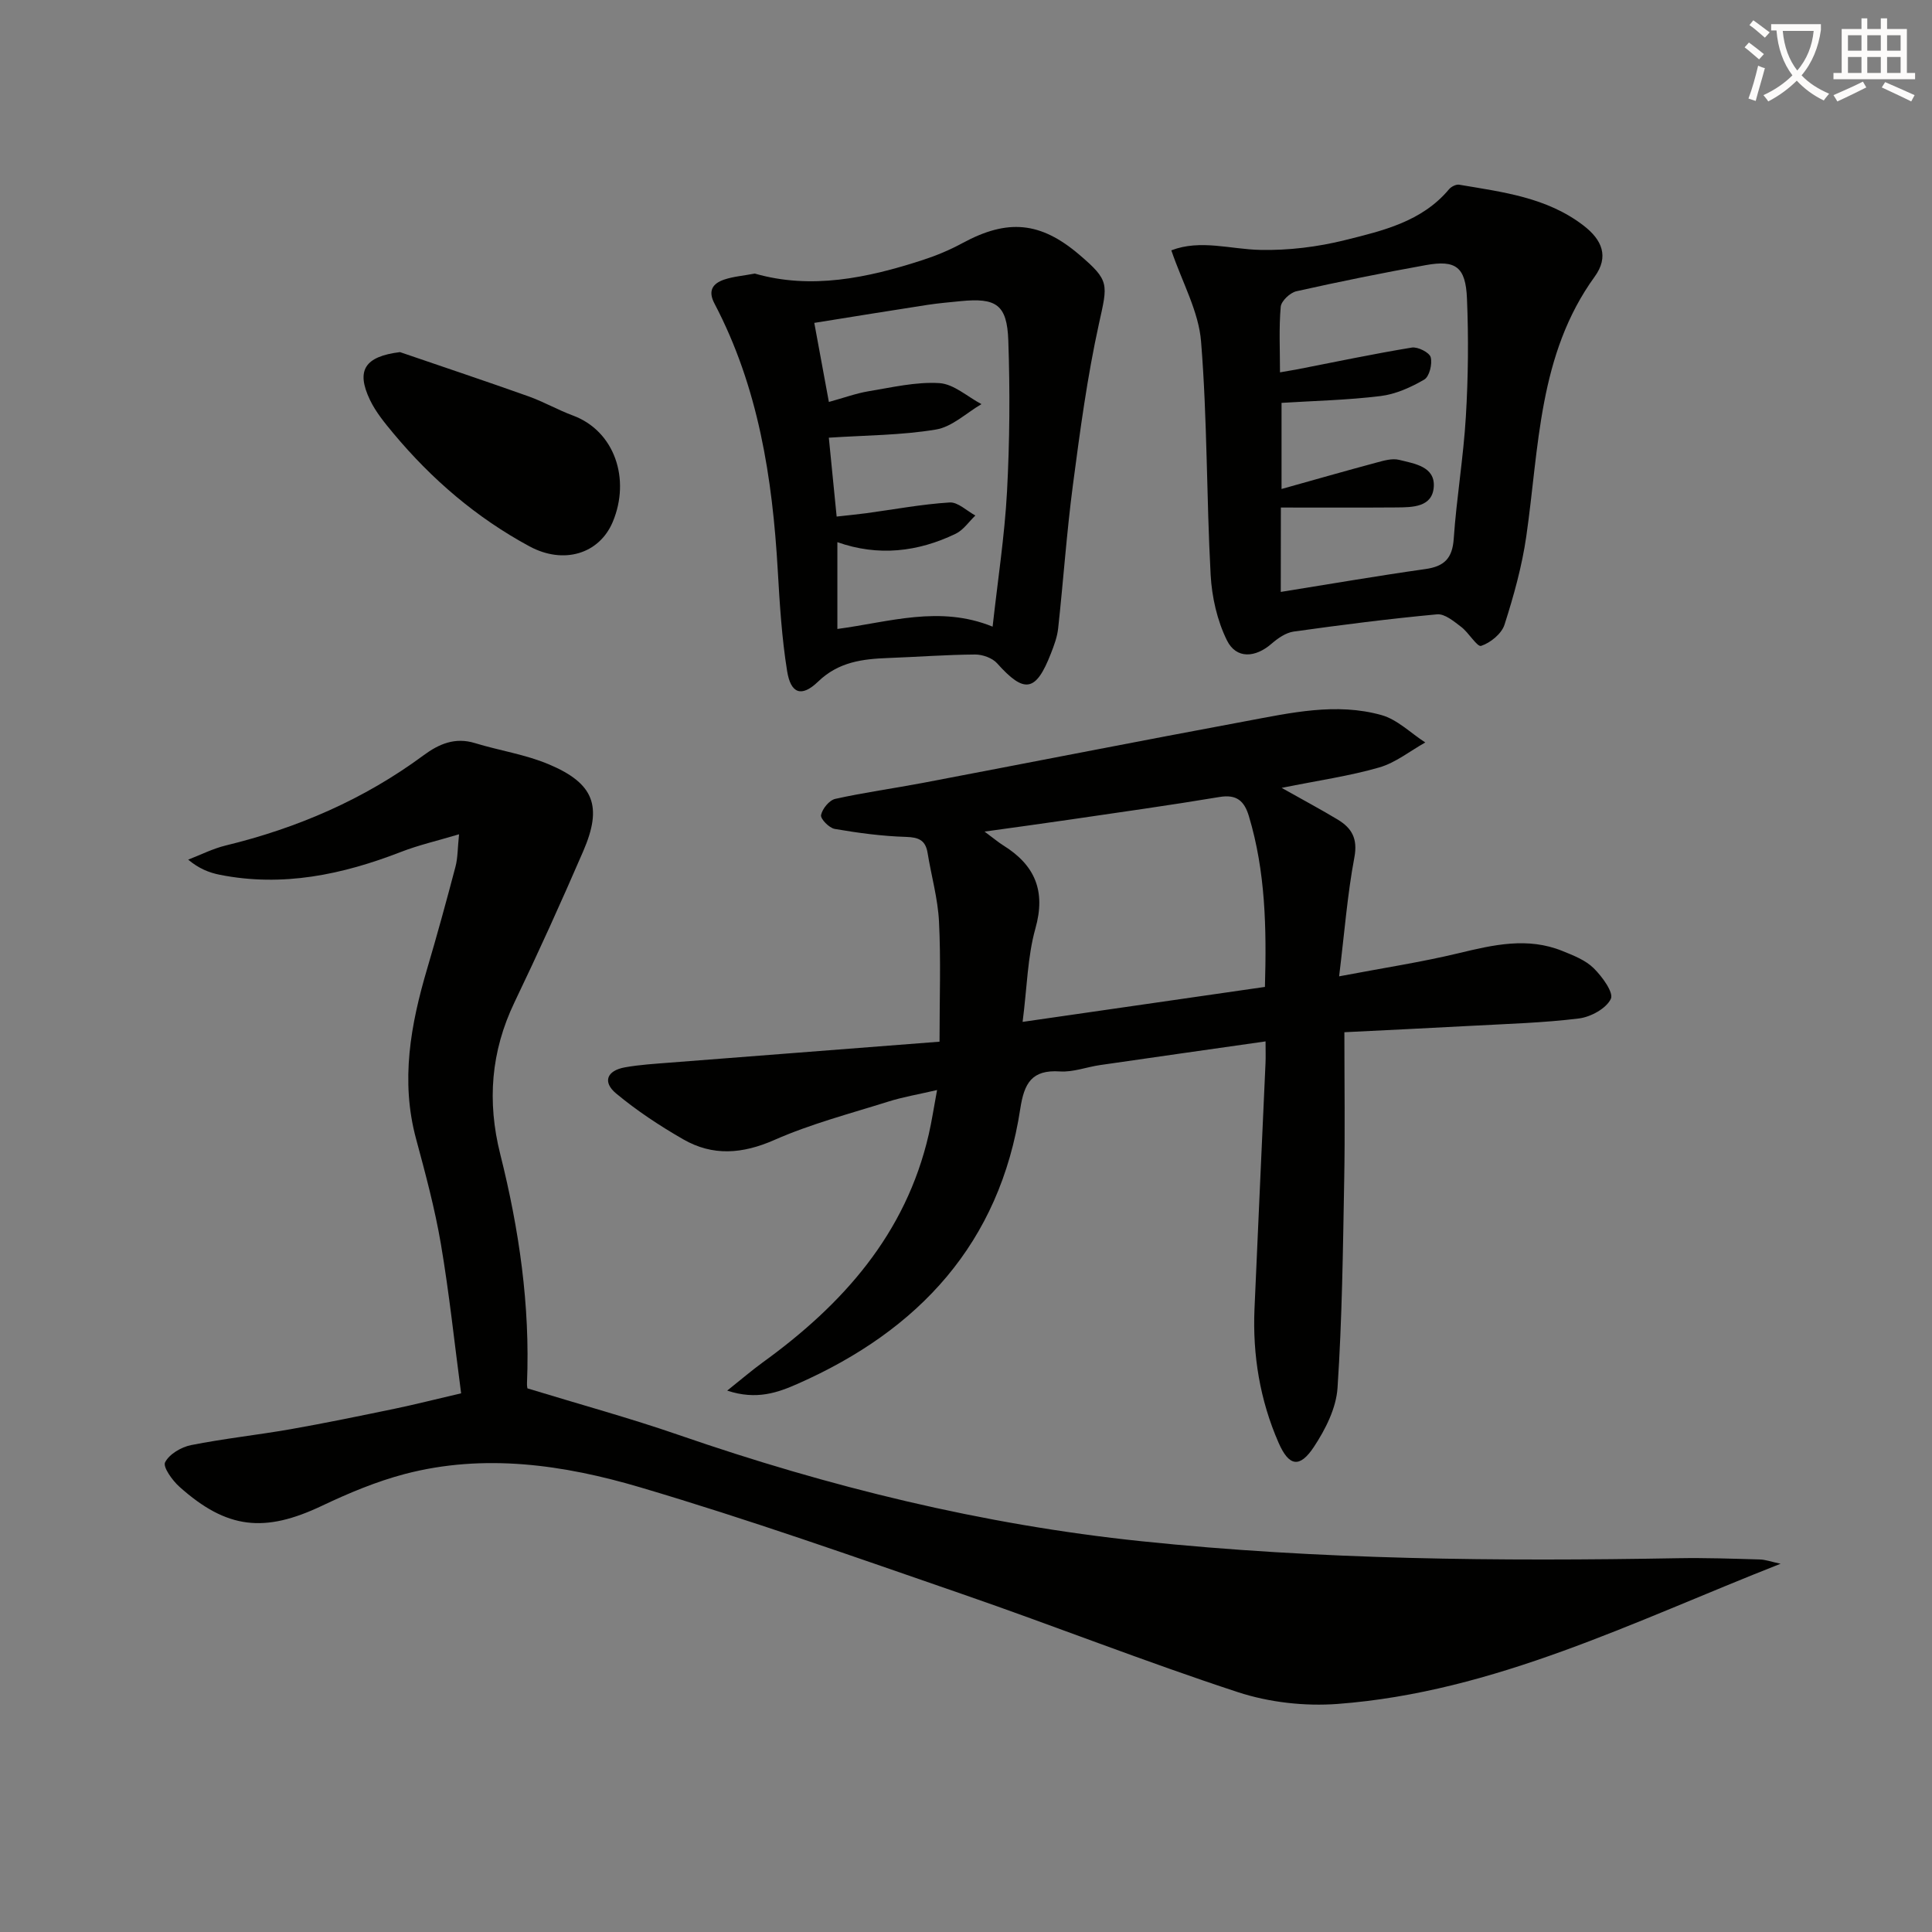 <svg enable-background="new 0 0 400 400" viewBox="0 0 400 400" xmlns="http://www.w3.org/2000/svg"><rect x="0" y="0" width="400" height="400" fill="#808080" stroke="none"/><path d="m362.1 8.8c1.1.8 2.1 1.6 3.1 2.4l-1 1.1c-1.3-1.1-2.3-2-3-2.5zm1.9 4.8c.5.2.9.4 1.4.5-.6 2.3-1.3 4.5-1.9 6.8l-1.5-.5c.8-2.1 1.4-4.3 2-6.8zm-1-9.4c1.3.9 2.4 1.8 3.4 2.5l-1 1.1c-1.4-1.2-2.4-2.1-3.2-2.6zm3.7 2.2v-1.4h10.3v1.2c-.5 3.6-1.8 6.8-4 9.4 1.5 1.6 3.4 2.8 5.7 3.8-.3.4-.7.8-1.1 1.4-2.3-1.1-4.1-2.5-5.6-4.1-1.6 1.6-3.6 3.1-5.9 4.3-.3-.5-.7-.9-1-1.3 2.4-1.1 4.4-2.5 6-4.1-1.9-2.5-3-5.6-3.3-9.3h-1.1zm8.8 0h-6.4c.3 3.3 1.3 6 3 8.2 2-2.3 3.1-5.1 3.4-8.2z" fill="#fcfbfa"/><path d="m385.3 3.8h1.3v2.2h2.8v-2.2h1.3v2.2h4.1v9.1h1.7v1.3h-16.9v-1.3h1.7v-9.1h4.1v-2.2zm.4 13.1.7 1.2c-1.8.9-3.8 1.9-6 2.9-.2-.4-.5-.8-.8-1.3 2.3-1 4.3-1.9 6.1-2.8zm-3.1-6.4h2.8v-3.2h-2.8zm0 4.6h2.8v-3.3h-2.8zm4-4.6h2.8v-3.2h-2.8zm0 4.6h2.8v-3.3h-2.8zm3.7 1.9c2.1.9 4.1 1.8 6.1 2.7l-.7 1.3c-2.2-1.1-4.2-2-6.1-2.9zm3.2-9.7h-2.8v3.2h2.8zm-2.8 7.8h2.8v-3.3h-2.8z" fill="#fcfbfa"/><g fill="#010100"><path d="m109.21 287.45c10.96 3.35 21.21 6.15 31.22 9.61 31.17 10.78 62.95 18.6 95.84 22.03 37 3.86 74.07 4.18 111.19 3.52 5.62-.1 11.25.1 16.87.26 1.21.03 2.4.48 4.32.89-30.47 11.97-59.23 26.57-91.69 29.02-6.8.51-14.15-.31-20.61-2.42-19.24-6.3-38.09-13.75-57.23-20.36-22.1-7.64-44.17-15.44-66.59-22.07-15.82-4.68-32.27-7.07-48.73-2.75-5.89 1.55-11.63 3.96-17.15 6.58-11.88 5.64-19.67 4.85-29.49-3.93-1.47-1.31-3.47-4.1-2.98-5.07.85-1.69 3.33-3.15 5.35-3.56 6.83-1.36 13.78-2.1 20.64-3.3 7.2-1.27 14.36-2.75 21.51-4.23 4.22-.88 8.39-1.94 13.79-3.2-1.37-10.33-2.45-20.68-4.19-30.92-1.25-7.34-3.2-14.57-5.14-21.77-3.25-12.04-1.12-23.64 2.3-35.22 2.07-7 4-14.05 5.86-21.11.49-1.85.44-3.84.74-6.72-4.55 1.36-8.39 2.24-12.02 3.65-12.14 4.71-24.51 7.32-37.53 4.73-2.2-.44-4.31-1.27-6.53-3.13 2.57-.99 5.08-2.27 7.73-2.92 14.87-3.61 28.65-9.55 41-18.68 3.16-2.34 6.51-3.8 10.64-2.53 5.06 1.55 10.42 2.34 15.26 4.38 9.39 3.94 11.19 8.68 7.17 17.98-4.55 10.52-9.28 20.97-14.24 31.3-4.89 10.19-5.69 20.55-2.95 31.45 3.9 15.53 6.2 31.28 5.54 47.36-.04.63.12 1.28.1 1.13z"/><path d="m150.56 287.91c3.04-2.42 5.1-4.2 7.29-5.79 16.63-12.02 29.69-26.62 34.44-47.27.62-2.7 1.03-5.45 1.72-9.17-3.85.9-7.05 1.43-10.12 2.4-7.91 2.49-16 4.6-23.55 7.93-6.63 2.92-12.77 3.4-18.91-.14-4.85-2.79-9.58-5.91-13.87-9.48-2.85-2.37-1.92-4.72 1.78-5.4 3.09-.56 6.27-.74 9.41-.99 18.53-1.45 37.06-2.88 55.77-4.33 0-9.03.29-16.97-.11-24.87-.24-4.76-1.59-9.46-2.36-14.2-.43-2.65-1.84-3.25-4.48-3.33-4.93-.15-9.88-.81-14.75-1.65-1.15-.2-2.99-2.09-2.83-2.87.26-1.3 1.7-3.07 2.94-3.35 5.97-1.33 12.06-2.16 18.08-3.3 22.3-4.24 44.58-8.63 66.89-12.78 9.29-1.73 18.73-3.9 28.12-1.27 3.29.92 6.06 3.73 9.07 5.67-3.16 1.77-6.14 4.19-9.53 5.17-6.12 1.77-12.48 2.67-20.21 4.23 4.78 2.69 8.24 4.53 11.6 6.56 2.92 1.76 4.19 3.94 3.46 7.83-1.44 7.62-2.03 15.4-3.16 24.63 9.09-1.73 17.02-2.93 24.78-4.8 7.19-1.73 14.26-3.37 21.45-.45 2.28.92 4.77 1.89 6.46 3.55 1.75 1.72 4.19 5.05 3.57 6.36-.95 2-4.17 3.76-6.61 4.06-7.41.92-14.92 1.12-22.39 1.53-8.72.48-17.45.88-26.17 1.32 0 10.83.15 20.81-.04 30.78-.26 14.3-.43 28.61-1.38 42.87-.28 4.19-2.5 8.59-4.89 12.2-2.95 4.46-5.17 4.05-7.32-.87-3.85-8.81-5.39-18.12-4.98-27.72.73-16.95 1.53-33.89 2.28-50.84.06-1.3.01-2.61.01-4.52-11.69 1.67-22.97 3.26-34.25 4.9-2.79.4-5.59 1.5-8.33 1.32-5.84-.39-7.39 2.45-8.2 7.71-4.24 27.86-21 45.88-46.06 56.95-4.08 1.8-8.51 3.45-14.62 1.42zm61.16-76.34c17.14-2.47 33.54-4.84 50.17-7.24.35-12.2.12-23.91-3.32-35.35-.94-3.13-2.51-4.57-6.09-3.97-10.3 1.72-20.64 3.16-30.98 4.68-5.55.82-11.11 1.56-17.66 2.48 1.98 1.47 2.86 2.22 3.83 2.83 6.58 4.08 8.91 9.42 6.69 17.27-1.63 5.83-1.71 12.1-2.64 19.3z"/><path d="m242.51 51.83c6.05-2.32 12.24-.21 18.45-.09 5.82.12 11.82-.61 17.48-2.02 7.83-1.95 15.93-3.81 21.56-10.53.46-.55 1.47-1.06 2.11-.95 8.99 1.53 18.11 2.6 25.72 8.44 3.89 2.98 5.33 6.46 2.33 10.6-11.68 16.13-11.49 35.29-14.16 53.77-.89 6.19-2.6 12.32-4.51 18.29-.6 1.87-2.9 3.74-4.83 4.38-.83.28-2.56-2.74-4.14-3.93-1.5-1.14-3.4-2.75-4.99-2.6-9.92.92-19.82 2.19-29.69 3.57-1.61.23-3.26 1.37-4.55 2.49-3.37 2.95-7.33 3.23-9.26-.66-2.03-4.1-3.13-8.98-3.38-13.59-.87-16.08-.68-32.22-1.98-48.26-.48-6.22-3.87-12.2-6.16-18.91zm22.66 70.72c10.3-1.65 20.09-3.34 29.93-4.73 3.9-.55 5.6-2.19 5.88-6.28.58-8.44 2.01-16.83 2.51-25.28.49-8.13.57-16.32.23-24.46-.27-6.55-2.33-8.03-8.52-6.91-8.96 1.61-17.9 3.42-26.79 5.41-1.31.29-3.15 2.03-3.25 3.22-.39 4.42-.15 8.89-.15 13.57 1.48-.26 2.45-.41 3.41-.59 7.96-1.55 15.89-3.23 23.89-4.54 1.23-.2 3.64 1.02 3.9 2 .37 1.39-.27 4.01-1.34 4.63-2.77 1.61-5.92 3.03-9.06 3.41-6.84.84-13.77.99-20.48 1.41v17.83c6.83-1.91 13.18-3.73 19.55-5.44 1.56-.42 3.33-.96 4.8-.59 3.13.78 7.43 1.36 7.17 5.55-.27 4.28-4.41 4.27-7.76 4.3-7.93.06-15.85.02-23.9.02-.02 6.05-.02 11.5-.02 17.47z"/><path d="m156.27 56.64c11.66 3.35 23.29.93 34.78-2.81 2.83-.92 5.63-2.09 8.24-3.51 9.32-5.05 16.12-4.44 24.14 2.39 6.36 5.42 5.92 6.04 4.1 14.29-2.42 10.99-3.92 22.2-5.39 33.37-1.3 9.87-1.98 19.82-3.06 29.72-.19 1.78-.85 3.55-1.51 5.23-3.11 7.98-5.49 8.32-11.13 2.01-.99-1.11-3.02-1.83-4.56-1.82-5.98.04-11.95.5-17.93.72-5.34.2-10.31.78-14.57 4.89-3.43 3.3-5.67 2.51-6.42-2.21-1.1-6.85-1.53-13.83-1.93-20.78-1.1-19.22-4.02-37.99-13.11-55.29-1.41-2.68-.34-4.16 2.03-4.96 1.87-.63 3.88-.78 6.32-1.24zm15.33 33.98c.54 5.46 1.07 10.77 1.62 16.33 2.57-.29 4.37-.46 6.17-.7 5.74-.78 11.46-1.86 17.22-2.22 1.71-.11 3.55 1.74 5.33 2.7-1.35 1.29-2.48 3.01-4.08 3.78-7.83 3.77-16.03 4.73-24.49 1.74v17.97c10.75-1.43 21.16-4.95 32.14-.48 1.06-9.59 2.48-18.74 2.98-27.93.56-10.41.63-20.88.27-31.3-.26-7.46-2.5-8.89-9.88-8.16-2.31.23-4.63.43-6.92.78-7.64 1.18-15.26 2.42-23.37 3.72 1.08 5.84 2.01 10.93 3.02 16.37 3.13-.86 5.62-1.78 8.19-2.21 4.87-.8 9.83-1.99 14.68-1.69 2.99.18 5.82 2.82 8.72 4.35-3.13 1.83-6.08 4.71-9.43 5.26-7.11 1.19-14.43 1.18-22.17 1.69z"/><path d="m82.81 72.9c8.88 3.04 17.79 6.02 26.64 9.17 3.11 1.11 6.02 2.79 9.12 3.94 8.69 3.2 12.02 13.18 8.29 22.05-2.8 6.65-10.18 8.86-17.23 5.06-10.95-5.91-20.25-13.88-28.2-23.42-1.79-2.15-3.63-4.39-4.83-6.89-2.97-6.21-1-9.01 6.21-9.91z"/></g></svg>